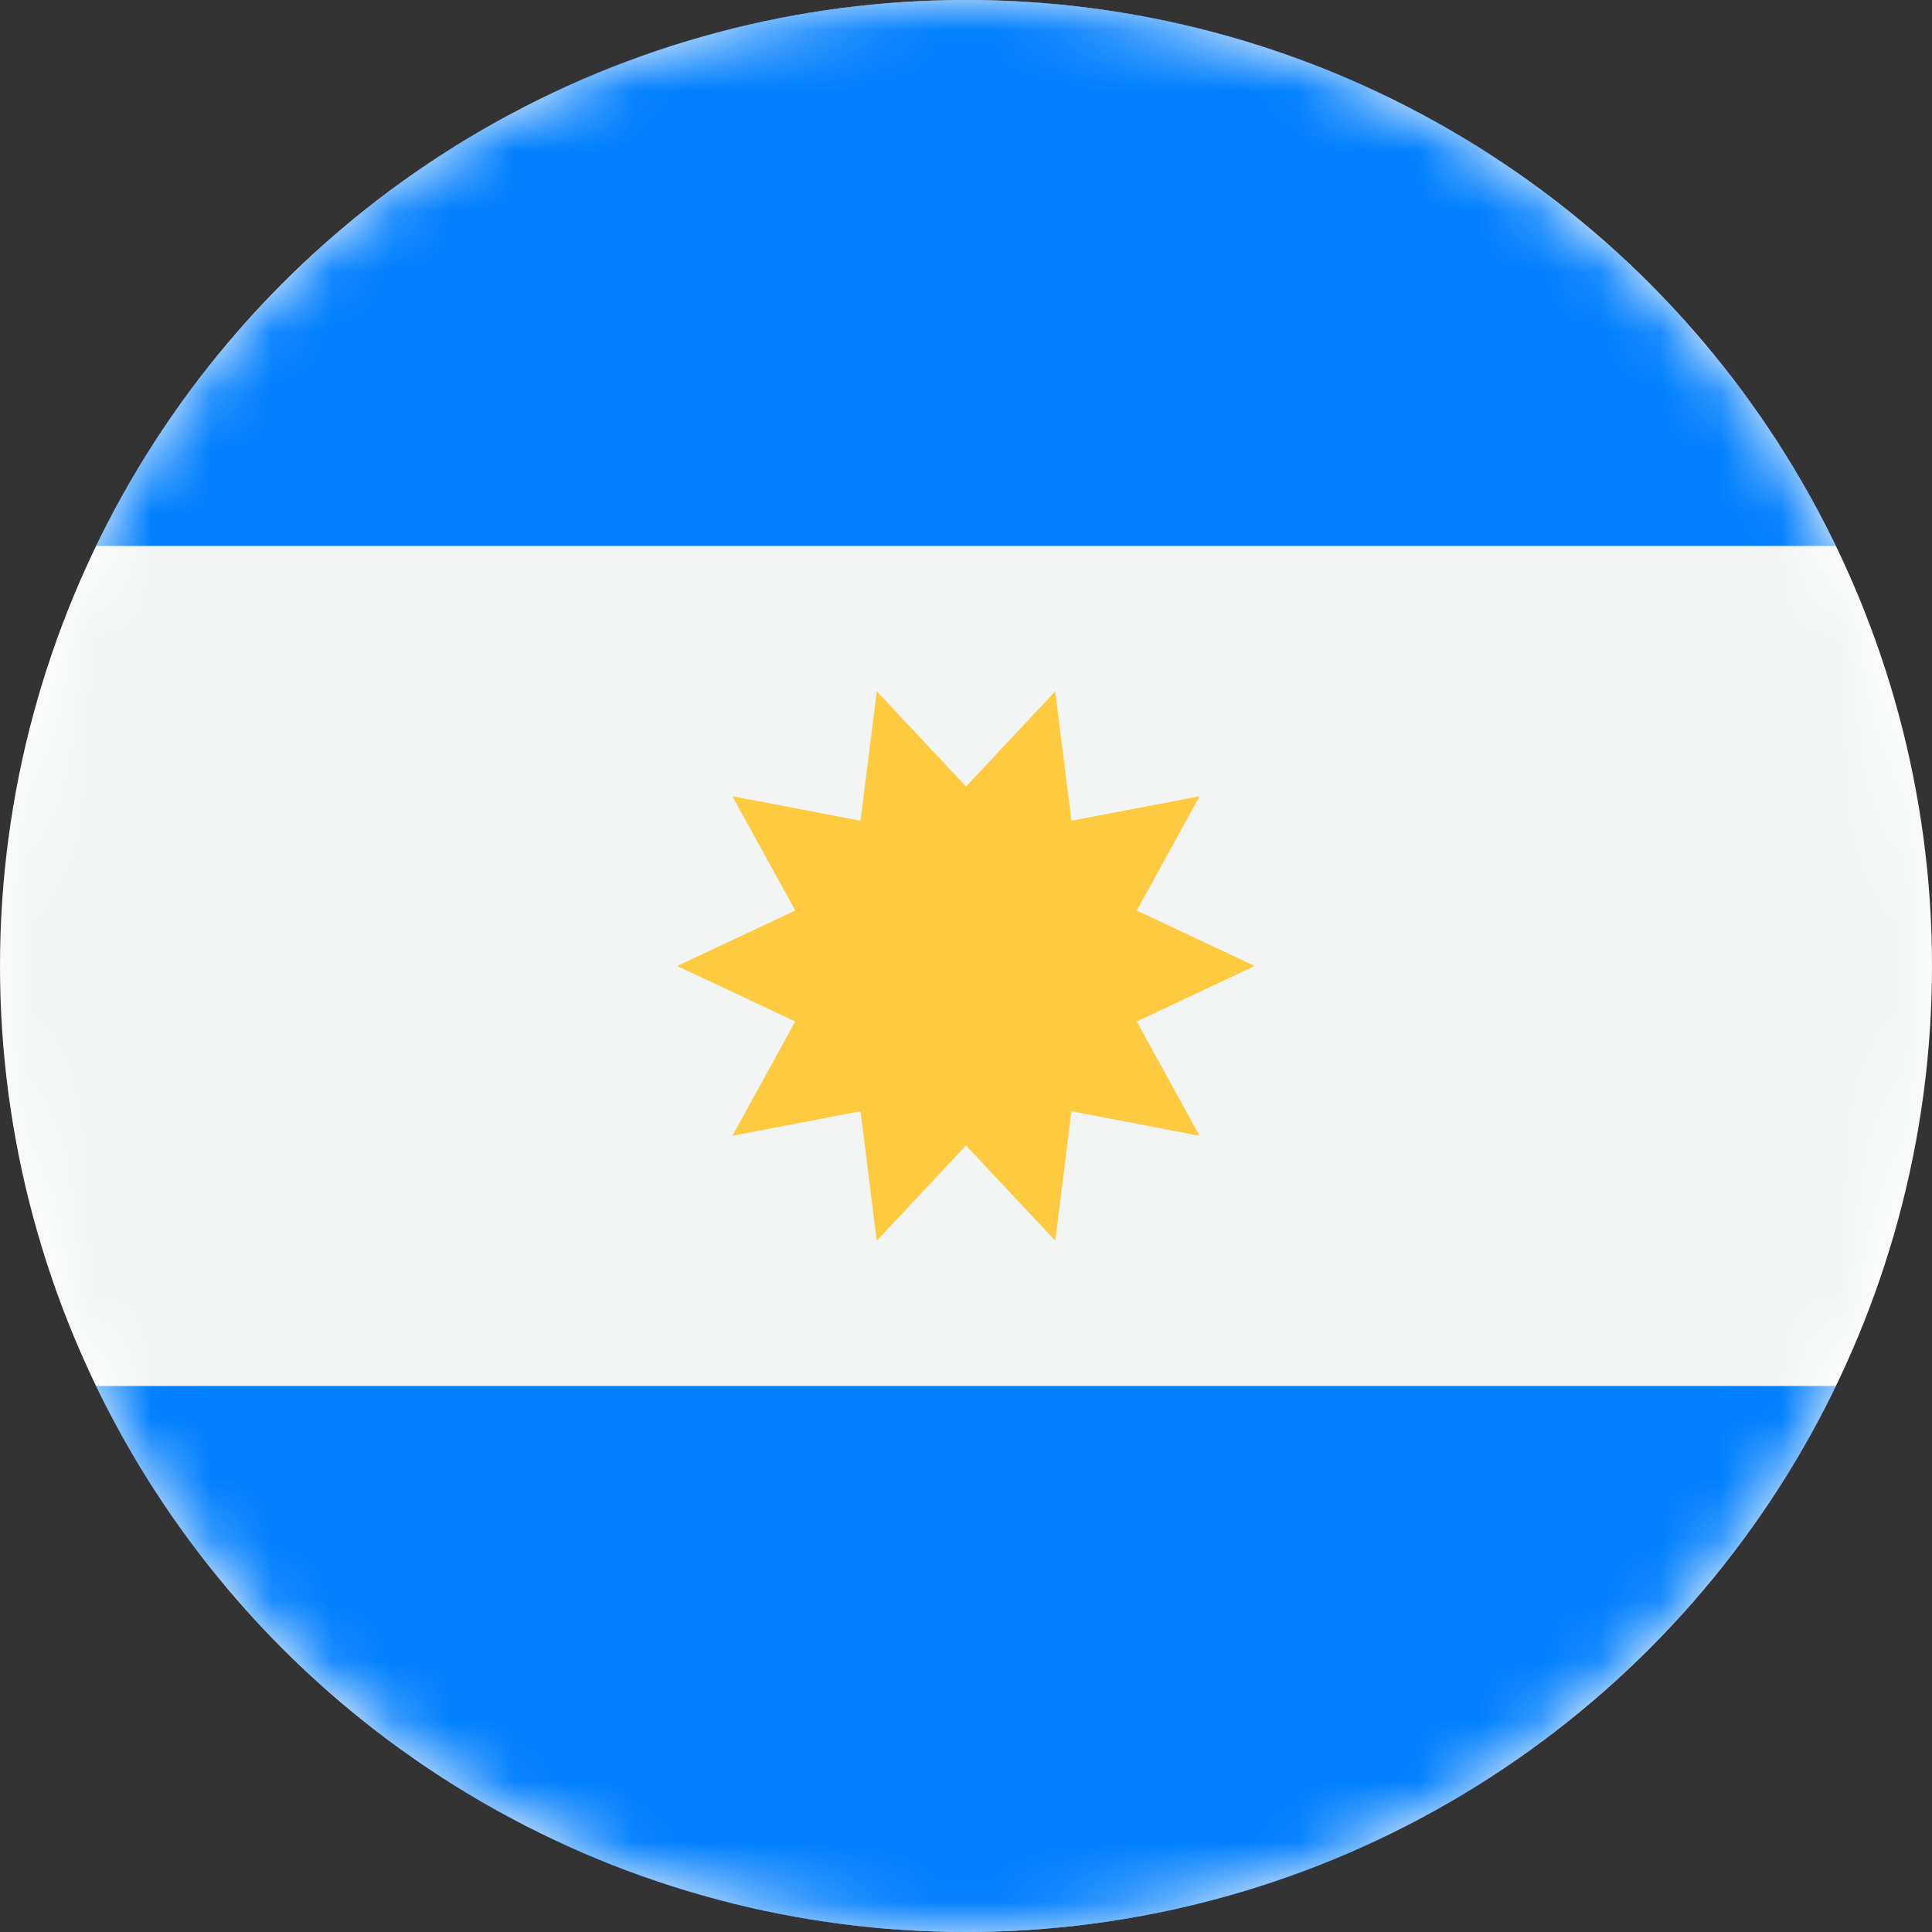 <svg xmlns="http://www.w3.org/2000/svg" xmlns:xlink="http://www.w3.org/1999/xlink" width="32" height="32"><rect width="100%" height="100%" fill="#333333" stroke="none"/><defs><circle id="a" cx="16" cy="16" r="16"/></defs><g fill="none" fill-rule="evenodd"><mask id="b" fill="#fff"><use xlink:href="#a"/></mask><use xlink:href="#a" fill="#FFF"/><circle cx="16" cy="16" r="16" fill="#101E1E" fill-opacity=".05" mask="url(#b)"/><path fill="#007FFF" d="M30.412 22.956C27.824 28.308 22.343 32 16 32S4.176 28.308 1.588 22.956ZM16 0c6.343 0 11.824 3.692 14.412 9.043H1.588C4.176 3.692 9.657 0 16 0Z" mask="url(#b)"/><path fill="#FDCA40" d="m20.782 16-1.954.919 1.041 1.893-2.122-.406-.269 2.143L16 18.973l-1.478 1.576-.269-2.143-2.122.406 1.041-1.893L11.218 16l1.954-.919-1.041-1.893 2.122.406.269-2.143L16 13.027l1.478-1.576.269 2.143 2.122-.406-1.041 1.893z" mask="url(#b)"/></g></svg>